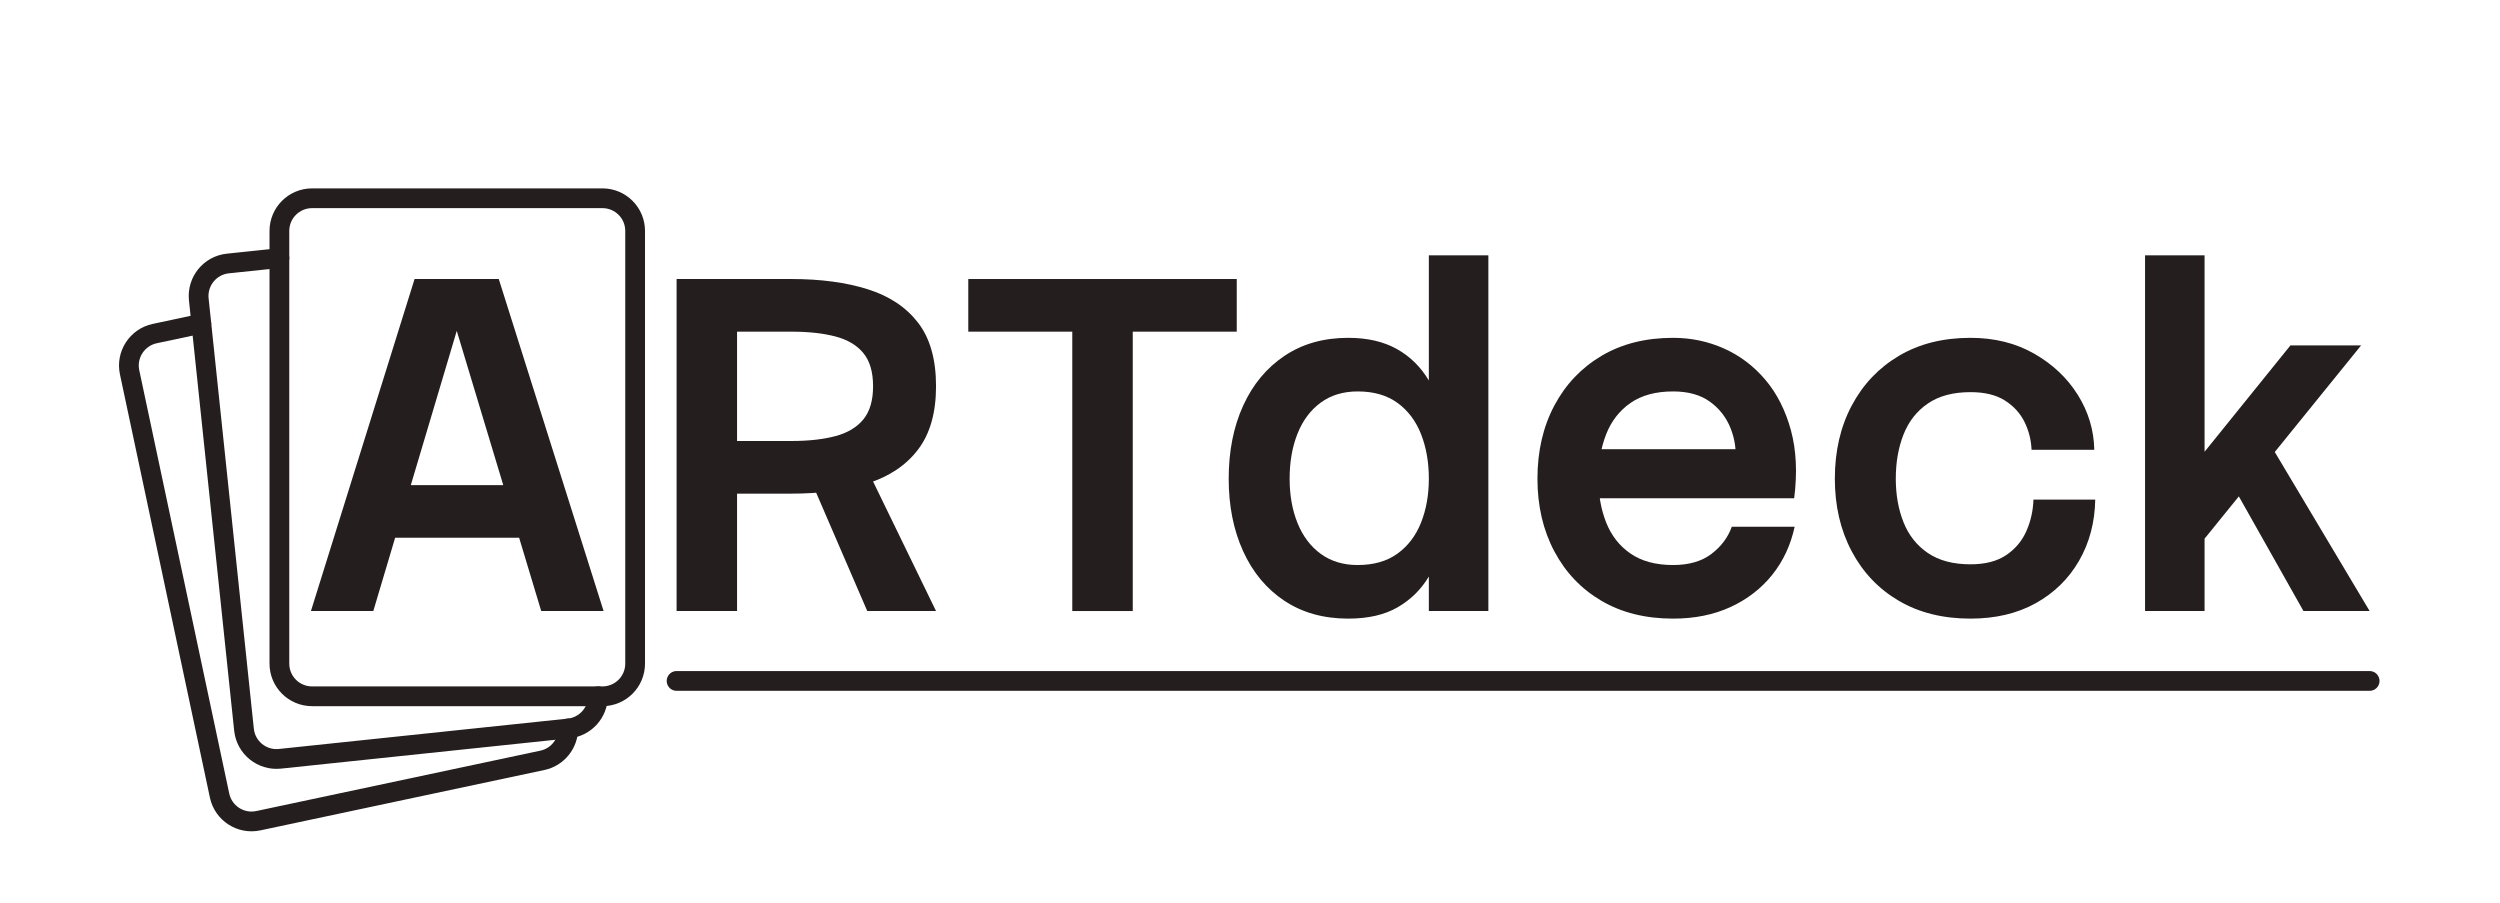 <?xml version="1.0" encoding="UTF-8" standalone="no"?><!DOCTYPE svg PUBLIC "-//W3C//DTD SVG 1.1//EN" "http://www.w3.org/Graphics/SVG/1.1/DTD/svg11.dtd"><svg width="100%" height="100%" viewBox="0 0 1265 457" version="1.1" xmlns="http://www.w3.org/2000/svg" xmlns:xlink="http://www.w3.org/1999/xlink" xml:space="preserve" xmlns:serif="http://www.serif.com/" style="fill-rule:evenodd;clip-rule:evenodd;stroke-linecap:round;stroke-linejoin:round;stroke-miterlimit:1.5;"><g><g><path d="M287.535,368.617c-0.018,7.618 -5.339,14.463 -13.089,16.11l-143.745,30.554c-8.919,1.896 -17.7,-3.806 -19.596,-12.726l-45.524,-214.172c-1.896,-8.919 3.806,-17.7 12.726,-19.596l23.568,-5.009" style="fill:none;stroke:#241f1e;stroke-width:10px;"/><path d="M302.575,352.321c-0.072,8.284 -6.361,15.384 -14.795,16.27l-146.151,15.361c-9.069,0.953 -17.205,-5.636 -18.158,-14.704l-22.887,-217.757c-0.953,-9.069 5.636,-17.205 14.704,-18.158l26.087,-2.742" style="fill:none;stroke:#241f1e;stroke-width:10px;"/><path d="M321.375,116.843l0,218.957c0,9.119 -7.403,16.522 -16.522,16.522l-146.957,0c-9.119,0 -16.522,-7.403 -16.522,-16.522l0,-218.957c0,-9.119 7.403,-16.522 16.522,-16.522l146.957,0c9.119,0 16.522,7.403 16.522,16.522Z" style="fill:none;stroke:#241f1e;stroke-width:10px;"/></g><g><path d="M342.354,141.182l30.6,0l0,168l-30.6,0l0,-168Zm13.2,81.96l44.88,0l0,26.64l-44.88,0l0,-26.64Zm44.88,0c8.68,0 16.1,-0.82 22.26,-2.46c6.16,-1.64 10.88,-4.46 14.16,-8.46c3.28,-4 4.92,-9.6 4.92,-16.8c0,-7.2 -1.64,-12.79 -4.92,-16.77c-3.28,-3.98 -8,-6.78 -14.16,-8.4c-6.16,-1.62 -13.58,-2.43 -22.26,-2.43l0,-26.64c14.76,0 27.62,1.72 38.58,5.16c10.96,3.44 19.47,9.09 25.53,16.95c6.06,7.86 9.09,18.57 9.09,32.13c0,13.4 -3.03,24.08 -9.09,32.04c-6.06,7.96 -14.57,13.67 -25.53,17.13c-10.96,3.46 -23.82,5.19 -38.58,5.19l0,-26.64Zm-44.88,-81.96l44.88,0l0,26.64l-44.88,0l0,-26.64Zm49.8,90.48l30.6,0l37.68,77.52l-34.8,0l-33.48,-77.52Z" style="fill:#241f1e;fill-rule:nonzero;"/><path d="M542.574,141.182l30.6,0l0,168l-30.6,0l0,-168Zm-52.62,0l135.84,0l0,26.64l-135.84,0l0,-26.64Z" style="fill:#241f1e;fill-rule:nonzero;"/><path d="M682.194,313.022c-12.44,0 -23.19,-3 -32.25,-9c-9.06,-6 -16.03,-14.36 -20.91,-25.08c-4.88,-10.72 -7.32,-22.96 -7.32,-36.72c0,-13.92 2.44,-26.24 7.32,-36.96c4.88,-10.72 11.85,-19.12 20.91,-25.2c9.06,-6.08 19.81,-9.12 32.25,-9.12c9.64,0 17.83,1.88 24.57,5.64c6.74,3.76 12.15,9.08 16.23,15.96l0,99.18c-3.88,6.52 -9.13,11.7 -15.75,15.54c-6.62,3.84 -14.97,5.76 -25.05,5.76Zm4.8,-27.12c8.12,0 14.84,-1.93 20.16,-5.79c5.32,-3.86 9.29,-9.1 11.91,-15.72c2.62,-6.62 3.93,-14.01 3.93,-22.17c0,-8.32 -1.31,-15.82 -3.93,-22.5c-2.62,-6.68 -6.59,-11.96 -11.91,-15.84c-5.32,-3.88 -12.04,-5.82 -20.16,-5.82c-7.32,0 -13.56,1.89 -18.72,5.67c-5.16,3.78 -9.07,9.01 -11.73,15.69c-2.66,6.68 -3.99,14.28 -3.99,22.8c0,8.36 1.33,15.84 3.99,22.44c2.66,6.6 6.57,11.79 11.73,15.57c5.16,3.78 11.4,5.67 18.72,5.67Zm36,23.28l0,-180l30.12,0l0,180l-30.12,0Z" style="fill:#241f1e;fill-rule:nonzero;"/><path d="M846.594,313.022c-13.92,0 -26,-3 -36.24,-9c-10.24,-6 -18.2,-14.36 -23.88,-25.08c-5.68,-10.72 -8.52,-22.96 -8.52,-36.72c0,-13.92 2.84,-26.24 8.52,-36.96c5.68,-10.72 13.64,-19.12 23.88,-25.2c10.24,-6.08 22.32,-9.12 36.24,-9.12c9.12,0 17.72,1.81 25.8,5.43c8.08,3.62 15.05,8.9 20.91,15.84c5.86,6.94 10.16,15.44 12.9,25.5c2.74,10.06 3.29,21.53 1.65,34.41l-112.8,0l0,-24.84l93.9,0l-10.86,7.02c0.6,-6.12 -0.19,-11.95 -2.37,-17.49c-2.18,-5.54 -5.67,-10.05 -10.47,-13.53c-4.8,-3.48 -11.02,-5.22 -18.66,-5.22c-8.76,0 -15.94,1.94 -21.54,5.82c-5.6,3.88 -9.71,9.16 -12.33,15.84c-2.62,6.68 -3.93,14.18 -3.93,22.5c0,8.16 1.31,15.55 3.93,22.17c2.62,6.62 6.73,11.86 12.33,15.72c5.6,3.86 12.78,5.79 21.54,5.79c8,0 14.46,-1.87 19.38,-5.61c4.92,-3.74 8.36,-8.33 10.32,-13.77l31.8,0c-2,9.28 -5.78,17.39 -11.34,24.33c-5.56,6.94 -12.59,12.37 -21.09,16.29c-8.5,3.92 -18.19,5.88 -29.07,5.88Z" style="fill:#241f1e;fill-rule:nonzero;"/><path d="M1060.194,252.782c-0.2,11.52 -2.93,21.84 -8.19,30.96c-5.26,9.12 -12.57,16.28 -21.93,21.48c-9.36,5.2 -20.36,7.8 -33,7.8c-13.92,0 -26,-3 -36.24,-9c-10.24,-6 -18.2,-14.36 -23.88,-25.08c-5.68,-10.72 -8.52,-22.96 -8.52,-36.72c0,-13.92 2.84,-26.24 8.52,-36.96c5.68,-10.72 13.64,-19.12 23.88,-25.2c10.24,-6.08 22.32,-9.12 36.24,-9.12c12.16,0 22.92,2.68 32.28,8.04c9.36,5.36 16.71,12.32 22.05,20.88c5.34,8.56 8.11,17.8 8.31,27.72l-31.74,0c-0.2,-4.92 -1.38,-9.59 -3.54,-14.01c-2.16,-4.42 -5.46,-8.05 -9.9,-10.89c-4.44,-2.84 -10.26,-4.26 -17.46,-4.26c-8.76,0 -15.94,1.91 -21.54,5.73c-5.6,3.82 -9.71,9.04 -12.33,15.66c-2.62,6.62 -3.93,14.09 -3.93,22.41c0,8.16 1.31,15.52 3.93,22.08c2.62,6.56 6.73,11.74 12.33,15.54c5.6,3.8 12.78,5.7 21.54,5.7c7.4,0 13.4,-1.54 18,-4.62c4.6,-3.08 8.01,-7.11 10.23,-12.09c2.22,-4.98 3.43,-10.33 3.63,-16.05l31.26,0Z" style="fill:#241f1e;fill-rule:nonzero;"/><path d="M1085.394,129.182l30.12,0l0,180l-30.12,0l0,-180Zm35.28,100.38l29.58,-2.16l48.78,81.78l-33.48,0l-44.88,-79.62Zm74.04,-54.78l-84.36,104.16l-12.24,-28.8l60.84,-75.36l35.76,0Z" style="fill:#241f1e;fill-rule:nonzero;"/><path d="M209.775,141.182l29.16,0l-50.04,168l-31.56,0l52.44,-168Zm42.6,0l53.04,168l-31.56,0l-50.64,-168l29.16,0Zm-66.84,104.28l90.48,0l0,26.64l-90.48,0l0,-26.64Z" style="fill:#241f1e;fill-rule:nonzero;"/></g></g><g><path d="M342.354,344.553l856.68,0" style="fill:none;stroke:#241f1e;stroke-width:10px;stroke-linecap:butt;"/></g></svg>